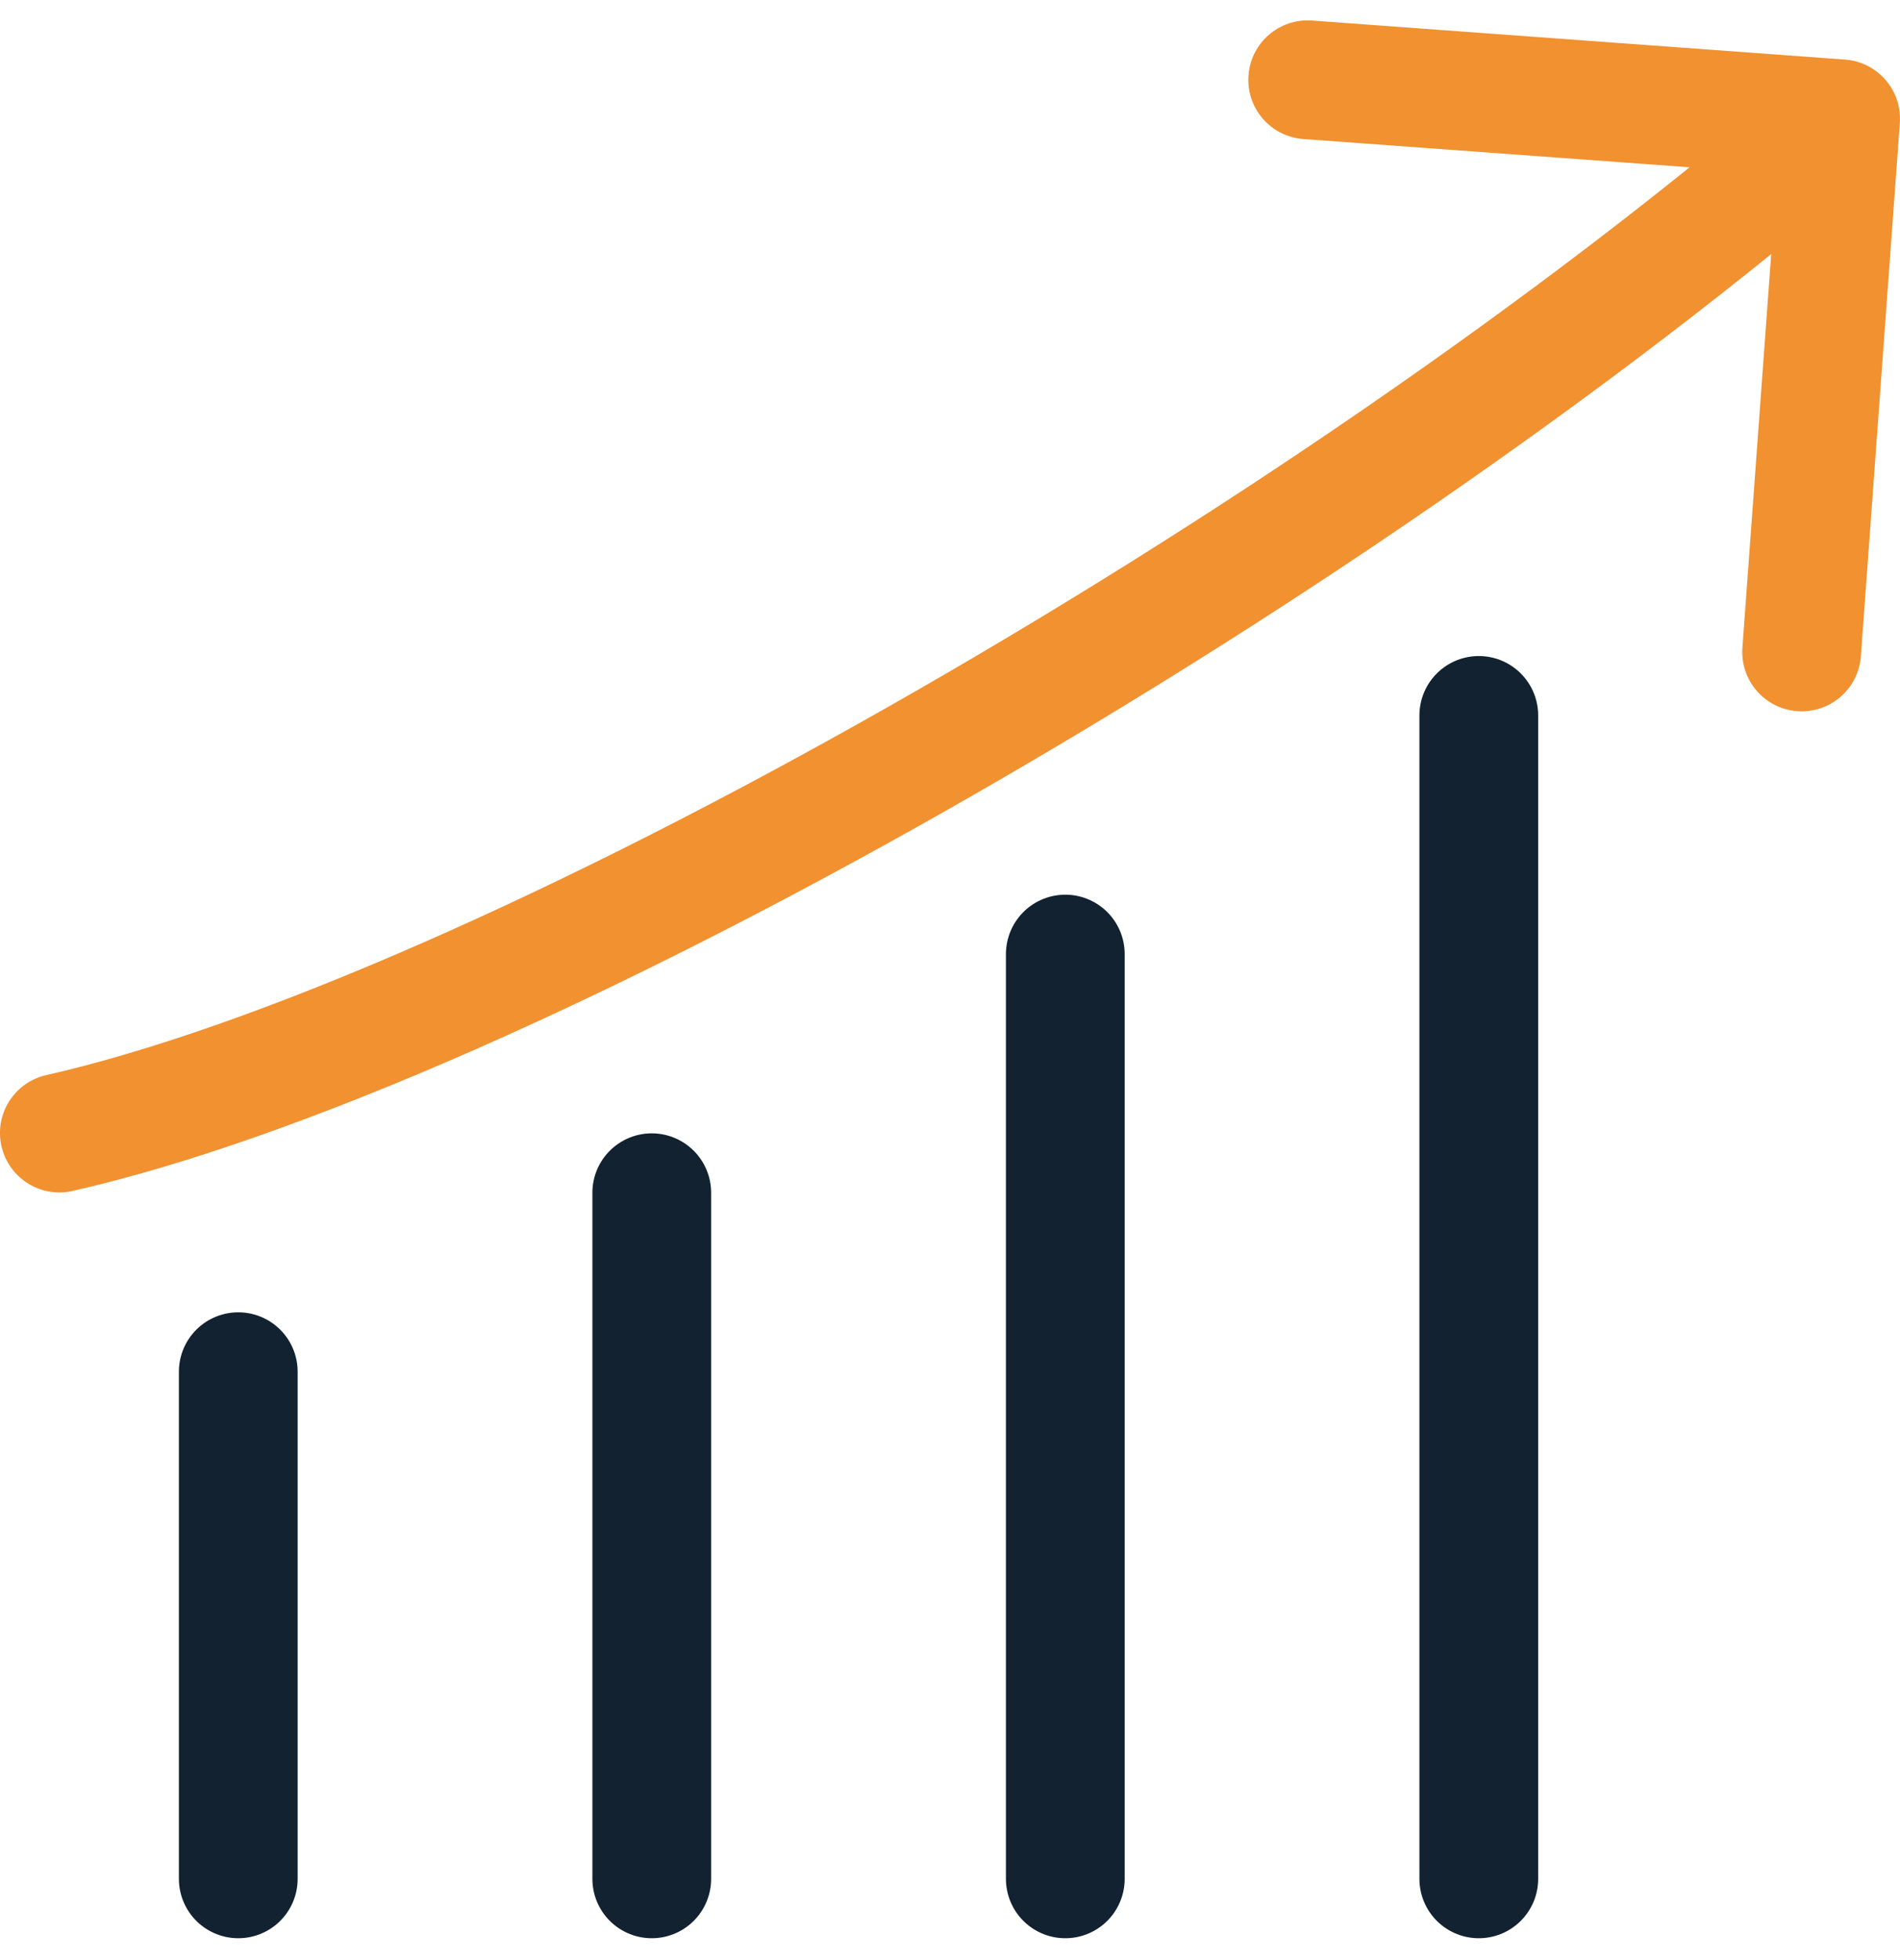 <svg width="32" height="33" viewBox="0 0 32 33" fill="none" xmlns="http://www.w3.org/2000/svg">
<path d="M4.013 31.632V23.094" stroke="#122230" stroke-width="2" stroke-linecap="round" stroke-linejoin="round"/>
<path d="M10.977 31.632V20.081" stroke="#122230" stroke-width="2" stroke-linecap="round" stroke-linejoin="round"/>
<path d="M17.942 31.632V16.063" stroke="#122230" stroke-width="2" stroke-linecap="round" stroke-linejoin="round"/>
<path d="M24.906 31.632V12.045" stroke="#122230" stroke-width="2" stroke-linecap="round" stroke-linejoin="round"/>
<path d="M0.778 18.101C0.24 18.223 -0.098 18.759 0.025 19.297C0.147 19.836 0.683 20.173 1.222 20.051L0.778 18.101ZM31.997 2.073C32.038 1.522 31.624 1.043 31.073 1.003L22.097 0.346C21.546 0.306 21.067 0.719 21.027 1.27C20.986 1.821 21.4 2.3 21.951 2.341L29.93 2.924L29.346 10.903C29.306 11.454 29.719 11.933 30.27 11.973C30.821 12.014 31.3 11.6 31.341 11.049L31.997 2.073ZM1.222 20.051C5.049 19.181 10.441 16.763 15.941 13.643C21.459 10.512 27.174 6.625 31.654 2.757L30.346 1.243C25.986 5.009 20.384 8.823 14.954 11.903C9.506 14.994 4.317 17.297 0.778 18.101L1.222 20.051Z" fill="#F19130"/>
</svg>
